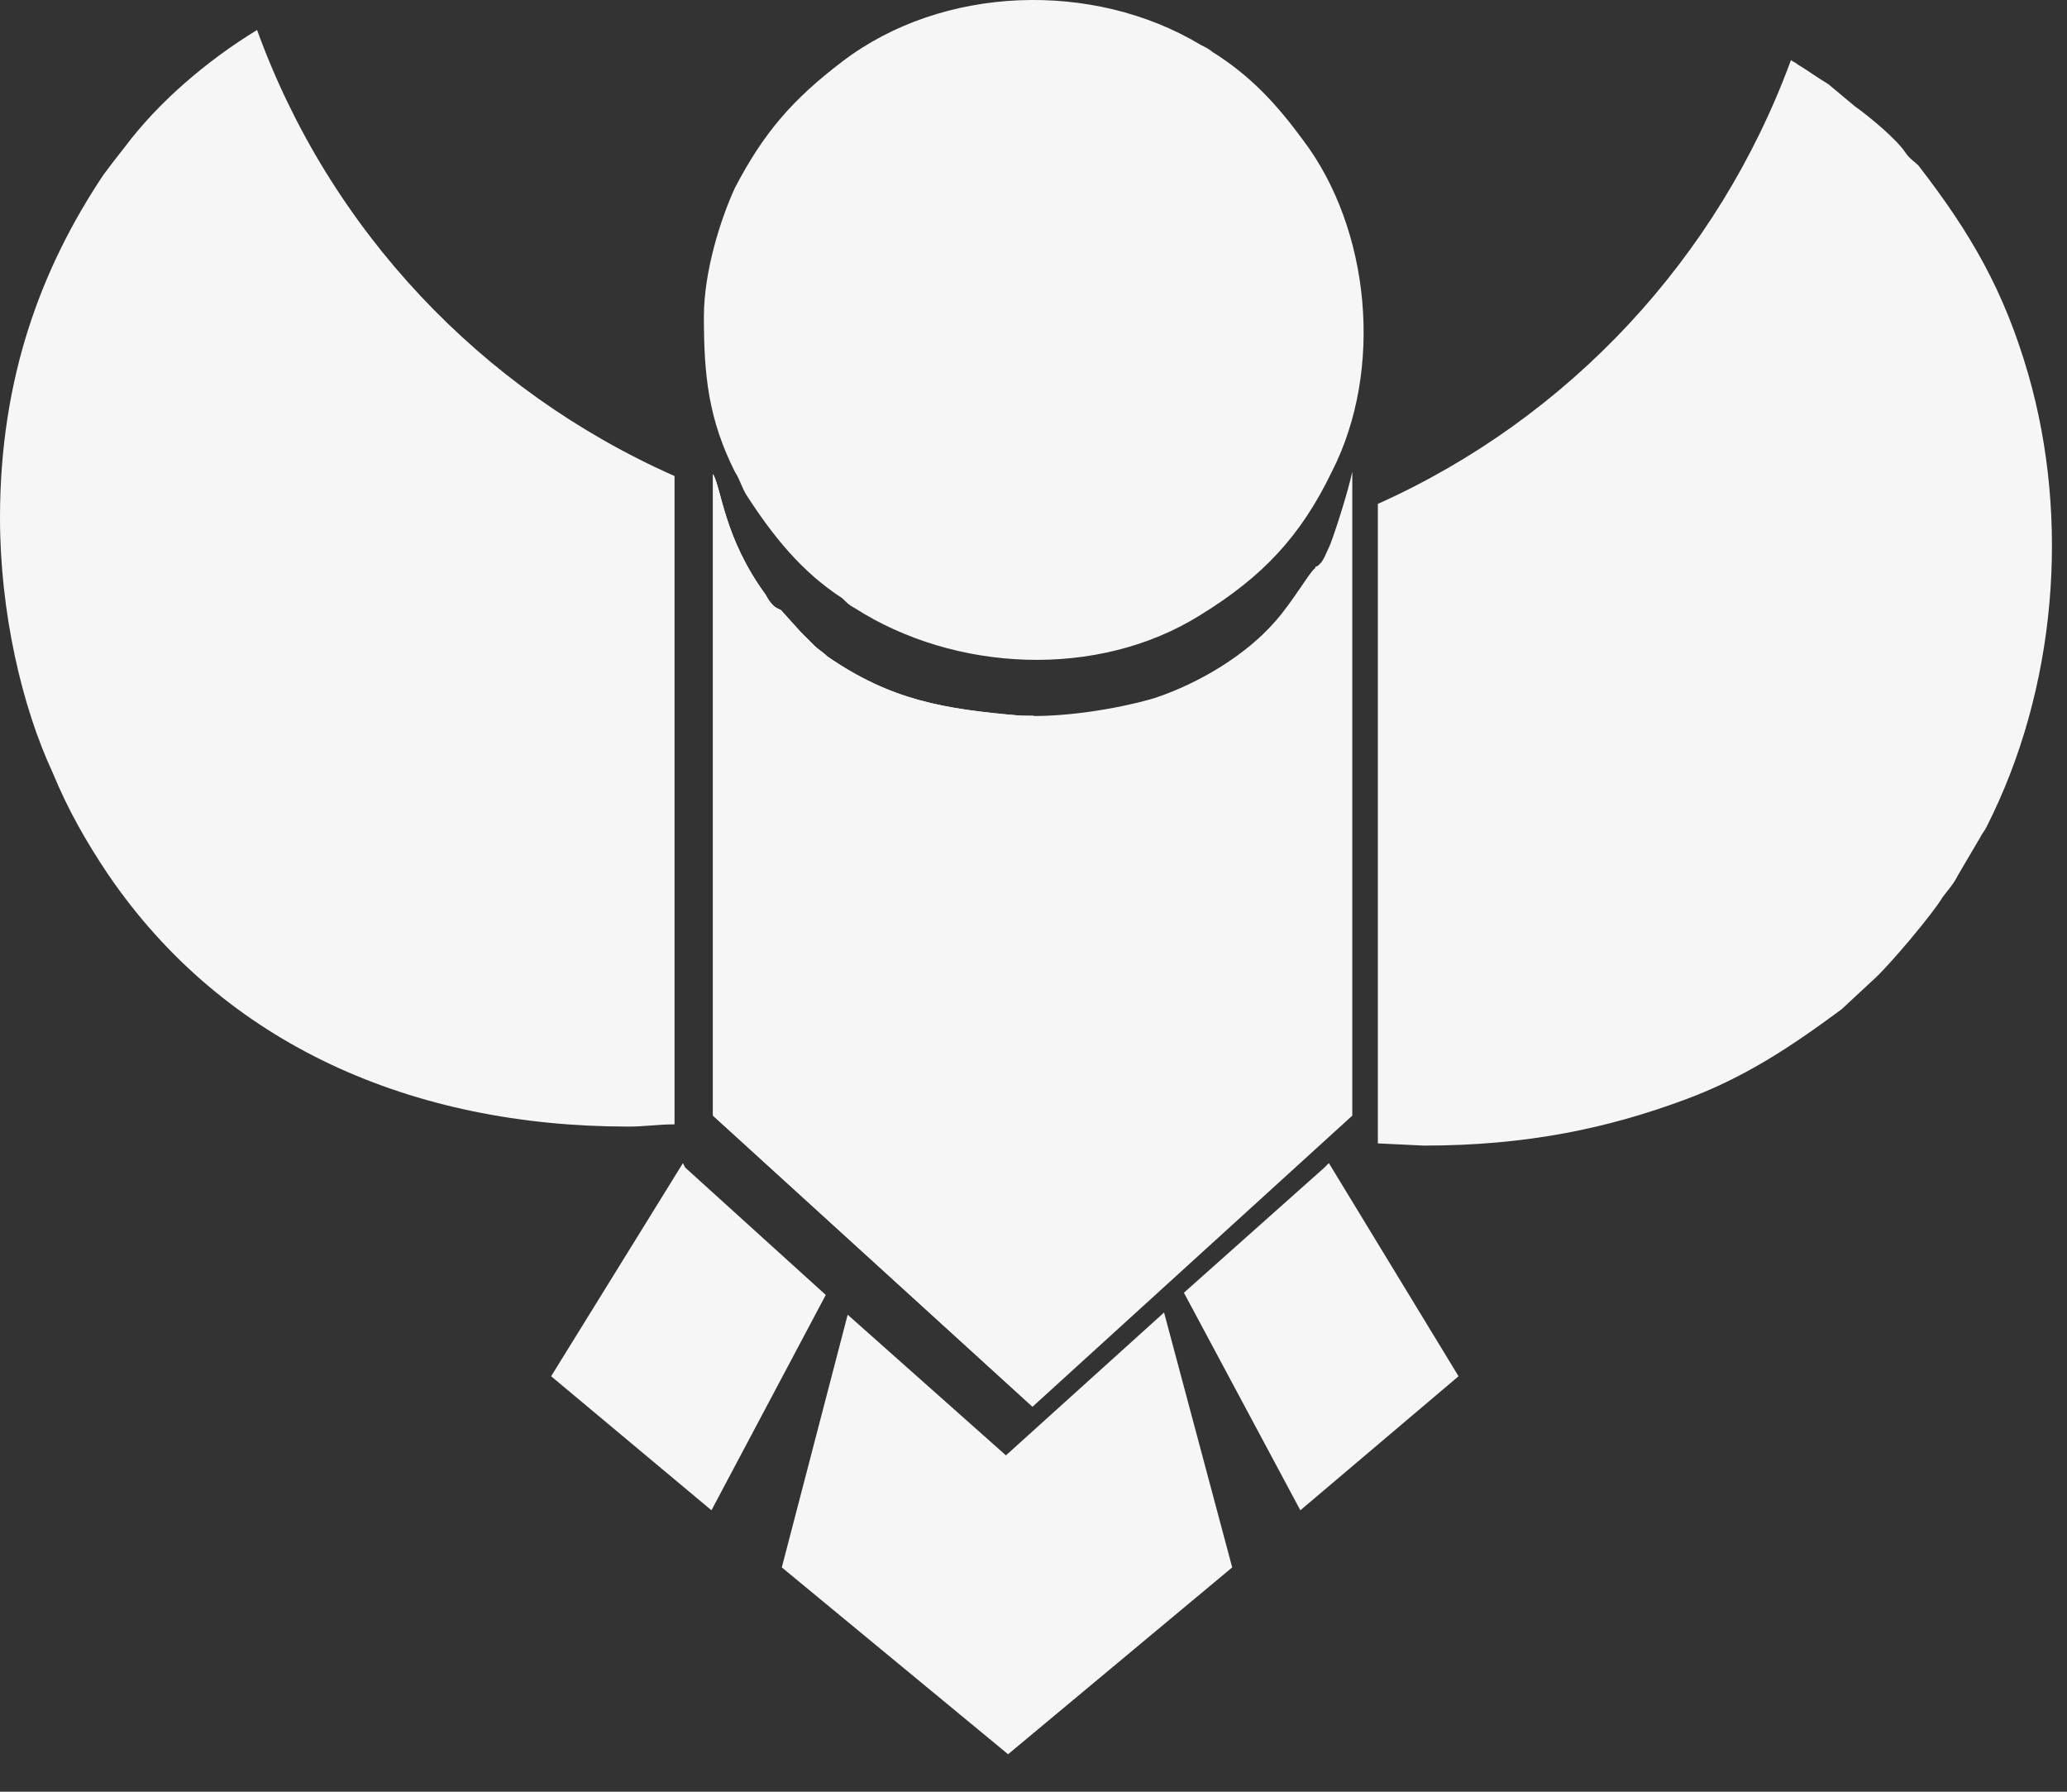 <svg width="30" height="26" viewBox="0 0 30 26" fill="none" xmlns="http://www.w3.org/2000/svg">
<rect x="0" y="0" width="30" height="26" fill="#333333" stroke="none"/>
<path fill-rule="evenodd" clip-rule="evenodd" d="M0 7.514C0 8.886 0.319 10.257 0.765 11.213C0.989 11.756 1.244 12.202 1.563 12.68C3.253 15.168 5.995 16.348 9.12 16.348C9.375 16.348 9.535 16.316 9.79 16.316V6.908C6.984 5.665 4.783 3.337 3.731 0.435C2.998 0.882 2.296 1.487 1.818 2.125C1.69 2.285 1.594 2.412 1.499 2.54C0.606 3.879 0 5.473 0 7.514Z" fill="#F6F6F7"/>
<path fill-rule="evenodd" clip-rule="evenodd" d="M19.998 7.312V16.592L20.668 16.624C22.167 16.624 23.347 16.369 24.463 15.954C25.324 15.635 25.994 15.189 26.727 14.647L27.174 14.232C27.397 14.041 28.066 13.243 28.194 13.02C28.29 12.893 28.353 12.829 28.417 12.701L28.736 12.159C28.768 12.095 28.8 12.064 28.832 12C29.852 9.991 30.044 7.535 29.438 5.431C29.087 4.219 28.608 3.39 27.843 2.401C27.779 2.337 27.716 2.306 27.652 2.21C27.524 2.019 27.142 1.7 26.918 1.54L26.536 1.221C26.376 1.126 26.249 1.03 26.089 0.934C26.057 0.902 26.026 0.902 25.994 0.871C24.941 3.741 22.773 6.068 19.998 7.312Z" fill="#F6F6F7"/>
<path fill-rule="evenodd" clip-rule="evenodd" d="M19.117 8.216C19.053 8.248 19.117 8.185 19.085 8.248C19.021 8.28 18.766 8.727 18.511 9.014C18.097 9.492 17.427 9.907 16.757 10.13C16.215 10.289 15.418 10.417 14.812 10.385C13.696 10.289 12.931 10.162 12.006 9.524C11.942 9.46 11.878 9.428 11.815 9.364C11.751 9.301 11.687 9.237 11.623 9.173L11.336 8.854C11.272 8.822 11.336 8.854 11.272 8.822C11.209 8.79 11.145 8.695 11.113 8.631C10.507 7.802 10.475 7.1 10.348 6.877V16.189L15.003 20.43C14.972 20.398 14.972 20.43 15.003 20.398L19.627 16.189V6.845C19.564 7.132 19.404 7.642 19.308 7.898C19.245 8.025 19.213 8.153 19.117 8.216Z" fill="#F6F6F7"/>
<path fill-rule="evenodd" clip-rule="evenodd" d="M15.003 20.398V10.385C14.94 10.385 14.876 10.385 14.812 10.385C13.696 10.29 12.931 10.162 12.006 9.524C11.942 9.46 11.878 9.429 11.815 9.365C11.751 9.301 11.687 9.237 11.623 9.173L11.336 8.855C11.272 8.823 11.336 8.855 11.272 8.823C11.209 8.791 11.145 8.695 11.113 8.631C10.507 7.802 10.475 7.101 10.348 6.877V16.189L14.972 20.398C14.972 20.398 14.972 20.398 15.003 20.398Z" fill="#F6F6F7"/>
<path fill-rule="evenodd" clip-rule="evenodd" d="M10.216 4.596C10.216 5.462 10.285 6.085 10.666 6.847C10.736 6.951 10.771 7.089 10.84 7.193C11.221 7.782 11.637 8.301 12.226 8.682C12.295 8.751 12.33 8.786 12.399 8.82C13.854 9.755 15.933 9.859 17.423 8.924C18.324 8.37 18.878 7.782 19.329 6.847C20.091 5.358 19.883 3.315 18.913 2.034C18.532 1.515 18.151 1.099 17.596 0.753C17.562 0.719 17.492 0.684 17.423 0.649C15.864 -0.286 13.681 -0.216 12.226 0.892C11.498 1.446 11.082 1.93 10.666 2.727C10.459 3.177 10.216 3.938 10.216 4.596Z" fill="#F6F6F7"/>
<path fill-rule="evenodd" clip-rule="evenodd" d="M9.912 16.878L7.999 19.971L10.326 21.916L11.985 18.791L9.944 16.942L9.912 16.878ZM12.303 19.078L11.347 22.745L14.631 25.456L17.884 22.745L16.895 19.046L14.6 21.119L12.303 19.078ZM14.568 21.119L12.303 19.078L14.568 21.119ZM17.183 18.759L18.873 21.916L21.169 19.971L19.287 16.878L19.223 16.942L17.183 18.759Z" fill="#F6F6F7"/>
</svg>
